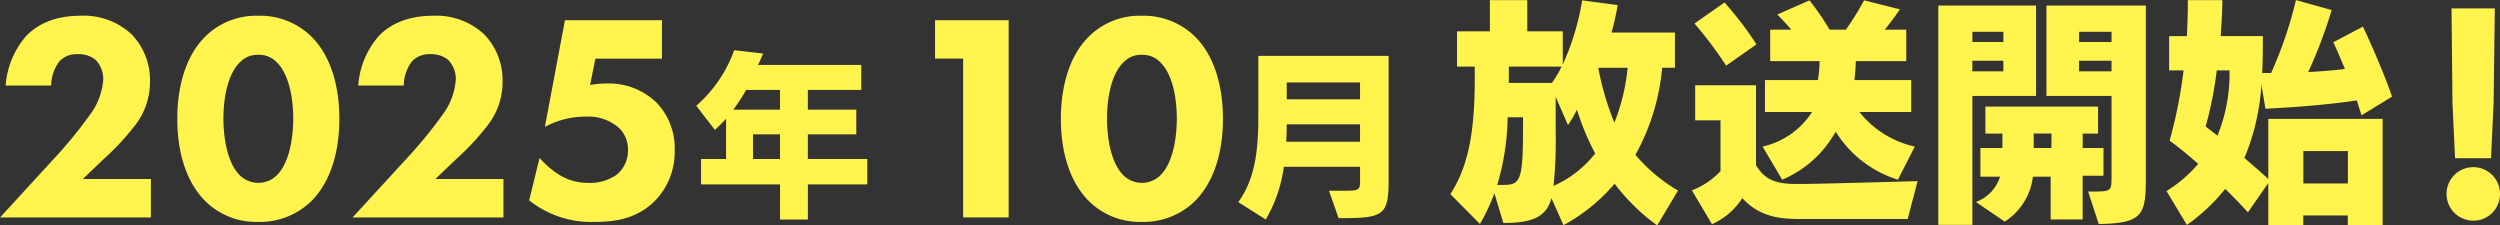 <svg xmlns="http://www.w3.org/2000/svg" width="338.062" height="30.469" viewBox="0 0 338.062 30.469">
  <rect x="0" y="0" width="338.062" height="30.469" fill="#333333" stroke="none"/>
  <defs>
    <style>
      .cls-1 {
        fill: #fff34e;
        fill-rule: evenodd;
      }
    </style>
  </defs>
  <path id="_2025年_10月_放送開始_" data-name="2025年 10月 放送開始！" class="cls-1" d="M72.872,349.517h-9.2l2.8-2.68a34.306,34.306,0,0,0,4.279-4.6,9.494,9.494,0,0,0,2-5.879,8.923,8.923,0,0,0-2.48-6.4,9.5,9.5,0,0,0-6.919-2.519c-3.8,0-6.079,1.4-7.359,2.759a11.453,11.453,0,0,0-2.76,6.679h6.159a5.414,5.414,0,0,1,1.12-3.279,3.14,3.14,0,0,1,2.44-.96,3.63,3.63,0,0,1,2.44.76,3.749,3.749,0,0,1,1.04,2.639,8.99,8.99,0,0,1-1.6,4.519A61.687,61.687,0,0,1,60.474,346l-8,8.718h20.4v-5.2ZM98.359,341.4c0-4.6-1.24-8.678-3.839-11.2a9.92,9.92,0,0,0-7.159-2.759,9.767,9.767,0,0,0-7.079,2.759c-2.6,2.52-3.839,6.6-3.839,11.2,0,4.56,1.24,8.6,3.839,11.158a9.767,9.767,0,0,0,7.079,2.76,9.92,9.92,0,0,0,7.159-2.76C97.12,350,98.359,345.958,98.359,341.4ZM87.4,332.72a3.316,3.316,0,0,1,2.48,1c1.96,1.919,2.24,5.759,2.24,7.638,0,2.08-.36,5.839-2.24,7.679a3.574,3.574,0,0,1-4.959,0c-1.88-1.84-2.24-5.6-2.24-7.679,0-1.879.28-5.719,2.24-7.638A3.316,3.316,0,0,1,87.4,332.72Zm33.146,16.8h-9.2l2.8-2.68a34.308,34.308,0,0,0,4.28-4.6,9.5,9.5,0,0,0,2-5.879,8.926,8.926,0,0,0-2.479-6.4,9.5,9.5,0,0,0-6.919-2.519c-3.8,0-6.079,1.4-7.359,2.759a11.451,11.451,0,0,0-2.759,6.679h6.159a5.412,5.412,0,0,1,1.119-3.279,3.141,3.141,0,0,1,2.44-.96,3.631,3.631,0,0,1,2.44.76,3.752,3.752,0,0,1,1.039,2.639,8.989,8.989,0,0,1-1.6,4.519,61.687,61.687,0,0,1-4.36,5.44l-8,8.718h20.4v-5.2Zm21.436-21.476H128.865l-2.719,14.437a11.421,11.421,0,0,1,5.439-1.4,6.416,6.416,0,0,1,4.439,1.4,3.958,3.958,0,0,1,1.36,3.12,4.161,4.161,0,0,1-1.56,3.359,6.257,6.257,0,0,1-3.8,1.08,7.276,7.276,0,0,1-4.039-1.16,13.12,13.12,0,0,1-2.56-2.2l-1.4,5.719a13.4,13.4,0,0,0,8.879,2.92c2.719,0,5.639-.4,8.078-2.8a9.439,9.439,0,0,0,2.72-6.878,8.85,8.85,0,0,0-2.44-6.439,9.3,9.3,0,0,0-6.8-2.6,13.632,13.632,0,0,0-2.2.2l0.72-3.559h9v-5.2Zm27.769,22.2v-3.432h-8.041v-3.337h6.553v-3.336h-6.553v-2.664h7.225V334.09H154.967c0.264-.5.5-1.08,0.7-1.536l-3.912-.456a18.049,18.049,0,0,1-5.137,7.513l2.52,3.264q0.792-.72,1.513-1.512v5.449h-3.385v3.432h10.681V355h3.768v-4.752h8.041Zm-11.809-10.105h-6.312a22.9,22.9,0,0,0,1.728-2.664h4.584v2.664Zm0,6.673h-3.648v-3.337h3.648v3.337Zm24.765,7.9h6.159V328.041h-9.958v5.2h3.8v21.476ZM217.842,341.4c0-4.6-1.24-8.678-3.84-11.2a9.918,9.918,0,0,0-7.159-2.759,9.764,9.764,0,0,0-7.078,2.759c-2.6,2.52-3.84,6.6-3.84,11.2,0,4.56,1.24,8.6,3.84,11.158a9.764,9.764,0,0,0,7.078,2.76,9.918,9.918,0,0,0,7.159-2.76C216.6,350,217.842,345.958,217.842,341.4Zm-10.959-8.678a3.317,3.317,0,0,1,2.48,1c1.96,1.919,2.24,5.759,2.24,7.638,0,2.08-.36,5.839-2.24,7.679a3.574,3.574,0,0,1-4.959,0c-1.88-1.84-2.24-5.6-2.24-7.679,0-1.879.28-5.719,2.24-7.638A3.316,3.316,0,0,1,206.883,332.72ZM234.938,354.8c4.8-.048,5.305-0.792,5.305-5.232V332.866H222.625v8.4c0,4.873-.6,8.473-2.712,11.377l3.72,2.352a19.369,19.369,0,0,0,2.449-7.128h10.3v1.968c0,1.152-.144,1.272-2.209,1.272h-1.992l1.3,3.7h1.464Zm1.441-10.321h-9.985c0.048-.744.072-1.512,0.072-2.352h9.913v2.352Zm0-5.736h-9.913v-2.28h9.913v2.28Zm43,12.337a22.308,22.308,0,0,1-5.76-4.831,29.653,29.653,0,0,0,3.616-11.776h1.728V329.71h-8.576a33.891,33.891,0,0,0,.832-3.712l-4.8-.64a34.334,34.334,0,0,1-2.623,8.671V329.55h-4.8v-4.224h-5.056v4.224h-4.447v4.767h2.4v1.472c0,6.72-.671,11.711-3.3,15.775l4,4.032a24.653,24.653,0,0,0,1.952-4.16l1.216,4.032c4.224,0,5.856-.992,6.5-3.36l1.632,3.648a24.124,24.124,0,0,0,6.911-5.6,27.205,27.205,0,0,0,5.76,5.632ZM264.5,342.221a16.235,16.235,0,0,0,1.215-2.08,33.025,33.025,0,0,0,2.464,5.92,14.639,14.639,0,0,1-5.631,4.383,60.171,60.171,0,0,0,.288-7.423v-4.608Zm-9.568,8.095a33.6,33.6,0,0,0,1.408-9.151h2.08v1.568c0,7.007-.384,7.583-2.656,7.583h-0.832Zm17.631-15.839a26.85,26.85,0,0,1-1.792,7.424,38.088,38.088,0,0,1-2.176-7.424h3.968Zm-8.927-.16a14.889,14.889,0,0,1-1.312,2.208H256.5v-2.208h7.136Zm47.759,10.816a13.283,13.283,0,0,1-7.488-4.672h7.008v-4.32h-7.68c0.1-.8.16-1.664,0.192-2.56h6.816v-4.255h-2.912c0.7-.864,1.5-1.92,2.048-2.752l-4.832-1.216a44.756,44.756,0,0,1-2.464,3.968h-2.208a36.526,36.526,0,0,0-2.719-3.968l-4.352,1.92c0.544,0.544,1.312,1.344,1.888,2.048H291.84v4.255h6.687a21.171,21.171,0,0,1-.224,2.56h-7.167v4.32H297.5a10.728,10.728,0,0,1-6.688,4.672l2.656,4.479a14.893,14.893,0,0,0,7.231-6.5,15.2,15.2,0,0,0,8.416,6.5Zm-0.96,9.791,1.344-5.12c-13.472.384-15.167,0.384-16.031,0.384h-0.416c-2.752,0-4.288-.608-5.408-2.56V336.845H281.7v4.736h3.423v6.879a10.43,10.43,0,0,1-3.871,2.592l2.72,4.576a9.481,9.481,0,0,0,4.1-3.52c1.952,2.08,4.128,2.816,7.552,2.816h14.815ZM289.984,331.31a46.078,46.078,0,0,0-4.32-5.664l-4.063,2.848a52.579,52.579,0,0,1,4.287,5.695ZM336.271,355.6c6.112-.064,6.368-1.376,6.368-6.4V326.062H329.2v12.223H338V349.26c0,1.856-.064,1.952-2.464,1.952h-0.7Zm-17.087.128V338.285h8.608V326.062H314.577v29.662h4.607Zm14.911-.736v-5.92h2.816v-3.743H334.1v-1.952h2.08v-3.648H320.944v3.648h2.3v1.952h-2.976V349.2h2.656a5.29,5.29,0,0,1-3.264,3.424l3.9,2.656a8.389,8.389,0,0,0,3.808-6.08h2.4v5.792H334.1Zm3.9-20.031h-4.384v-1.44H338v1.44Zm-14.623,0h-4.192v-1.44h4.192v1.44ZM338,330.99h-4.384v-1.376H338v1.376Zm-14.623,0h-4.192v-1.376h4.192v1.376Zm6.5,14.335h-2.4v-1.952h2.4v1.952Zm44.783,10.431V341.389H359.2v8.127c-0.928-.864-2.08-1.856-3.232-2.847a30.412,30.412,0,0,0,2.3-9.92l0.544,3.264c3.423-.16,8.287-0.512,12.351-1.12l0.64,2.016,4.128-2.528c-0.832-2.464-2.432-6.271-3.936-9.471l-4,2.112c0.448,0.96.992,2.239,1.568,3.615-1.472.192-3.2,0.32-4.96,0.416a66.282,66.282,0,0,0,3.168-8.383l-4.832-1.344a55.281,55.281,0,0,1-3.359,9.855h-1.216c0.1-1.6.1-3.263,0.1-4.991h-5.7c0.1-1.664.224-3.3,0.224-4.864h-4.671v0.768c0,1.248-.064,2.624-0.128,4.1h-2.4v4.639h1.952a63.23,63.23,0,0,1-1.888,9.5c1.28,0.928,2.592,2.016,3.871,3.135a18.328,18.328,0,0,1-4.287,3.68l2.752,4.576a24.973,24.973,0,0,0,5.183-4.864c1.152,1.12,2.208,2.208,3.072,3.168l2.752-3.968v5.7h4.735v-1.312h6.016v1.312h4.7Zm-4.7-5.632h-6.016v-4.383h6.016v4.383Zm-19.231-7.711a51.277,51.277,0,0,0,1.5-7.584h1.728a22.3,22.3,0,0,1-1.632,8.832Zm38.588,4.288,0.352-7.52,0.16-12.735h-5.855l0.128,12.767,0.352,7.488h4.863Zm1.216,4.895a3.616,3.616,0,1,0-3.616,3.552A3.572,3.572,0,0,0,390.524,351.6Z" transform="translate(-52.469 -325.312)"/>
</svg>
